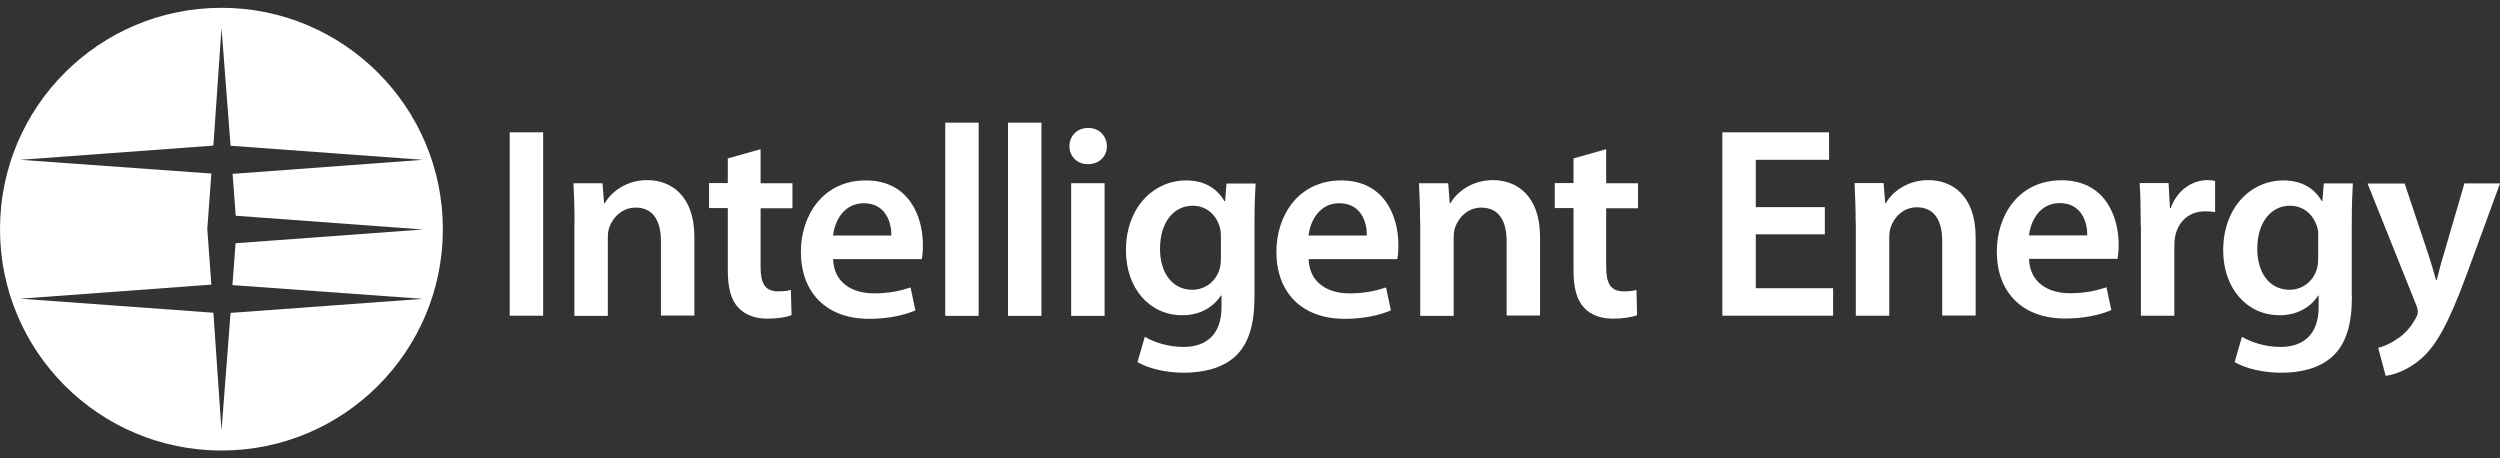 <?xml version="1.0" encoding="UTF-8"?>
<svg viewBox="0 0 300 55" xmlns="http://www.w3.org/2000/svg">
<rect x="0" y="0" width="300" height="55" fill="#333333" stroke="none"/>
<path d="m26.581 0.938c-14.678 0-26.581 11.885-26.581 26.562s11.903 26.562 26.581 26.562c14.678 0 26.562-11.884 26.562-26.562 0-14.659-11.903-26.562-26.562-26.562zm24.163 34.923-23.076 1.687-1.087 14.115-0.975-14.134-23.188-1.687 22.944-1.687-0.487-6.655 0.487-6.673-22.944-1.65 23.188-1.706 0.975-14.115 1.087 14.134 23.076 1.687-22.832 1.687 0.375 5.024 22.457 1.65-22.476 1.65-0.375 5.024 22.851 1.65z" fill="#fff"/>
<path d="m65.178 15.878v22.007h-4.011v-22.007h4.011z" fill="#fff"/>
<path d="m68.945 26.731c0-1.818-0.056-3.374-0.131-4.742h3.487l0.187 2.381h0.094c0.712-1.237 2.456-2.756 5.099-2.756 2.774 0 5.642 1.8 5.642 6.823v9.429h-4.011v-8.942c0-2.287-0.844-4.011-3.037-4.011-1.593 0-2.718 1.143-3.149 2.343-0.131 0.319-0.187 0.806-0.187 1.275v9.373h-4.011v-11.172h0.019z" fill="#fff"/>
<path d="m91.271 17.902v4.087h3.824v2.999h-3.824v7.029c0 1.968 0.525 2.943 2.062 2.943 0.712 0 1.106-0.037 1.575-0.169l0.075 3.037c-0.581 0.225-1.668 0.412-2.905 0.412-1.5 0-2.699-0.487-3.468-1.312-0.881-0.918-1.275-2.381-1.275-4.48v-7.479h-2.249v-2.999h2.249v-2.962l3.937-1.106z" fill="#fff"/>
<path d="m99.969 31.08c0.093 2.868 2.324 4.124 4.892 4.124 1.856 0 3.168-0.3 4.405-0.712l0.582 2.756c-1.369 0.581-3.262 1.012-5.549 1.012-5.155 0-8.192-3.168-8.192-8.042 0-4.405 2.681-8.567 7.78-8.567 5.155 0 6.86 4.255 6.86 7.742 0 0.75-0.056 1.35-0.131 1.706h-10.647v-0.019zm6.992-2.812c0.037-1.462-0.619-3.88-3.299-3.88-2.475 0-3.525 2.249-3.693 3.88h6.992z" fill="#fff"/>
<path d="m113.43 14.716h4.011v23.188h-4.011v-23.188z" fill="#fff"/>
<path d="m120.96 14.716h4.012v23.188h-4.012v-23.188z" fill="#fff"/>
<path d="m132.83 17.546c0 1.181-0.881 2.156-2.287 2.156-1.331 0-2.212-0.975-2.212-2.156 0-1.237 0.919-2.193 2.25-2.193 1.349 0 2.212 0.956 2.249 2.193zm-4.292 20.357v-15.915h4.011v15.915h-4.011z" fill="#fff"/>
<path d="m150.54 35.579c0 3.337-0.694 5.717-2.344 7.217-1.63 1.462-3.955 1.931-6.148 1.931-2.025 0-4.18-0.469-5.549-1.275l0.881-3.037c1.013 0.6 2.7 1.218 4.63 1.218 2.625 0 4.574-1.368 4.574-4.799v-1.368h-0.075c-0.918 1.406-2.512 2.362-4.63 2.362-3.955 0-6.767-3.262-6.767-7.779 0-5.23 3.393-8.398 7.217-8.398 2.456 0 3.843 1.181 4.611 2.493h0.075l0.169-2.118h3.487c-0.056 1.087-0.131 2.381-0.131 4.574v8.979zm-4.031-7.217c0-0.394-0.037-0.75-0.131-1.087-0.412-1.462-1.574-2.587-3.262-2.587-2.249 0-3.917 1.95-3.917 5.192 0 2.718 1.368 4.893 3.88 4.893 1.5 0 2.812-0.975 3.262-2.456 0.131-0.375 0.168-0.937 0.168-1.406v-2.549z" fill="#fff"/>
<path d="m157.03 31.08c0.093 2.868 2.324 4.124 4.892 4.124 1.856 0 3.168-0.3 4.405-0.712l0.581 2.756c-1.368 0.581-3.261 1.012-5.548 1.012-5.155 0-8.192-3.168-8.192-8.042 0-4.405 2.681-8.567 7.779-8.567 5.155 0 6.861 4.255 6.861 7.742 0 0.75-0.056 1.35-0.131 1.706h-10.647v-0.019zm6.992-2.812c0.037-1.462-0.619-3.88-3.3-3.88-2.474 0-3.524 2.249-3.692 3.88h6.992z" fill="#fff"/>
<path d="m170.41 26.731c0-1.818-0.057-3.374-0.132-4.742h3.506l0.187 2.381h0.094c0.712-1.237 2.456-2.756 5.099-2.756 2.774 0 5.642 1.8 5.642 6.823v9.429h-4.011v-8.942c0-2.287-0.844-4.011-3.037-4.011-1.594 0-2.7 1.143-3.131 2.343-0.131 0.319-0.187 0.806-0.187 1.275v9.373h-4.012v-11.172h-0.018z" fill="#fff"/>
<path d="m192.74 17.902v4.087h3.824v2.999h-3.824v7.029c0 1.968 0.525 2.943 2.062 2.943 0.713 0 1.106-0.037 1.575-0.169l0.075 3.037c-0.581 0.225-1.668 0.412-2.906 0.412-1.499 0-2.718-0.487-3.449-1.312-0.881-0.918-1.274-2.381-1.274-4.48v-7.479h-2.25v-2.999h2.25v-2.962l3.917-1.106z" fill="#fff"/>
<path d="m218.98 28.119h-8.286v6.467h9.279v3.299h-13.29v-22.007h12.803v3.299h-8.792v5.68h8.286v3.262z" fill="#fff"/>
<path d="m222.68 26.712c0-1.837-0.075-3.374-0.132-4.743h3.487l0.187 2.381h0.094c0.712-1.237 2.456-2.737 5.099-2.737 2.774 0 5.661 1.8 5.661 6.823v9.429h-4.012v-8.979c0-2.287-0.862-4.011-3.036-4.011-1.612 0-2.718 1.143-3.131 2.362-0.131 0.319-0.187 0.825-0.187 1.275v9.373h-4.012v-11.172h-0.018z" fill="#fff"/>
<path d="m243.48 31.062c0.094 2.868 2.324 4.124 4.892 4.124 1.856 0 3.168-0.3 4.405-0.712l0.582 2.737c-1.369 0.581-3.262 1.012-5.549 1.012-5.155 0-8.192-3.168-8.192-8.042 0-4.405 2.662-8.548 7.761-8.548 5.155 0 6.861 4.236 6.861 7.742 0 0.75-0.075 1.331-0.132 1.687h-10.628zm6.992-2.812c0.037-1.462-0.619-3.88-3.299-3.88-2.493 0-3.524 2.268-3.693 3.88h6.992z" fill="#fff"/>
<path d="m256.89 27.106c0-2.156-0.038-3.73-0.131-5.136h3.467l0.169 2.999h0.094c0.787-2.212 2.643-3.355 4.386-3.355 0.394 0 0.619 0.037 0.937 0.094v3.749c-0.356-0.075-0.712-0.094-1.218-0.094-1.893 0-3.224 1.2-3.58 3.037-0.075 0.356-0.094 0.787-0.094 1.218v8.267h-4.012v-10.779h-0.018z" fill="#fff"/>
<path d="m282.23 35.579c0 3.337-0.693 5.717-2.361 7.217-1.631 1.481-3.956 1.931-6.149 1.931-2.024 0-4.18-0.469-5.567-1.275l0.881-3.037c1.012 0.6 2.699 1.218 4.63 1.218 2.605 0 4.574-1.368 4.574-4.799v-1.368h-0.057c-0.918 1.406-2.511 2.362-4.63 2.362-3.955 0-6.767-3.262-6.767-7.779 0-5.23 3.393-8.398 7.217-8.398 2.456 0 3.862 1.181 4.612 2.474h0.075l0.168-2.118h3.487c-0.056 1.087-0.131 2.381-0.131 4.574v8.998h0.018zm-4.03-7.236c0-0.394-0.019-0.75-0.131-1.068-0.431-1.462-1.575-2.587-3.28-2.587-2.25 0-3.918 1.968-3.918 5.192 0 2.718 1.368 4.893 3.88 4.893 1.5 0 2.812-0.975 3.262-2.456 0.131-0.394 0.168-0.956 0.168-1.406v-2.568h0.019z" fill="#fff"/>
<path d="m288.55 21.988 2.849 8.529c0.319 0.975 0.693 2.193 0.918 3.074h0.094c0.225-0.881 0.525-2.081 0.844-3.093l2.474-8.492h4.274l-3.974 10.854c-2.193 5.942-3.655 8.585-5.53 10.216-1.593 1.368-3.224 1.893-4.218 2.025l-0.899-3.355c0.674-0.169 1.499-0.525 2.324-1.106 0.787-0.487 1.668-1.443 2.212-2.512 0.169-0.3 0.225-0.525 0.225-0.712 0-0.169-0.038-0.394-0.188-0.787l-5.848-14.603h4.443v-0.037z" fill="#fff"/>
</svg>
